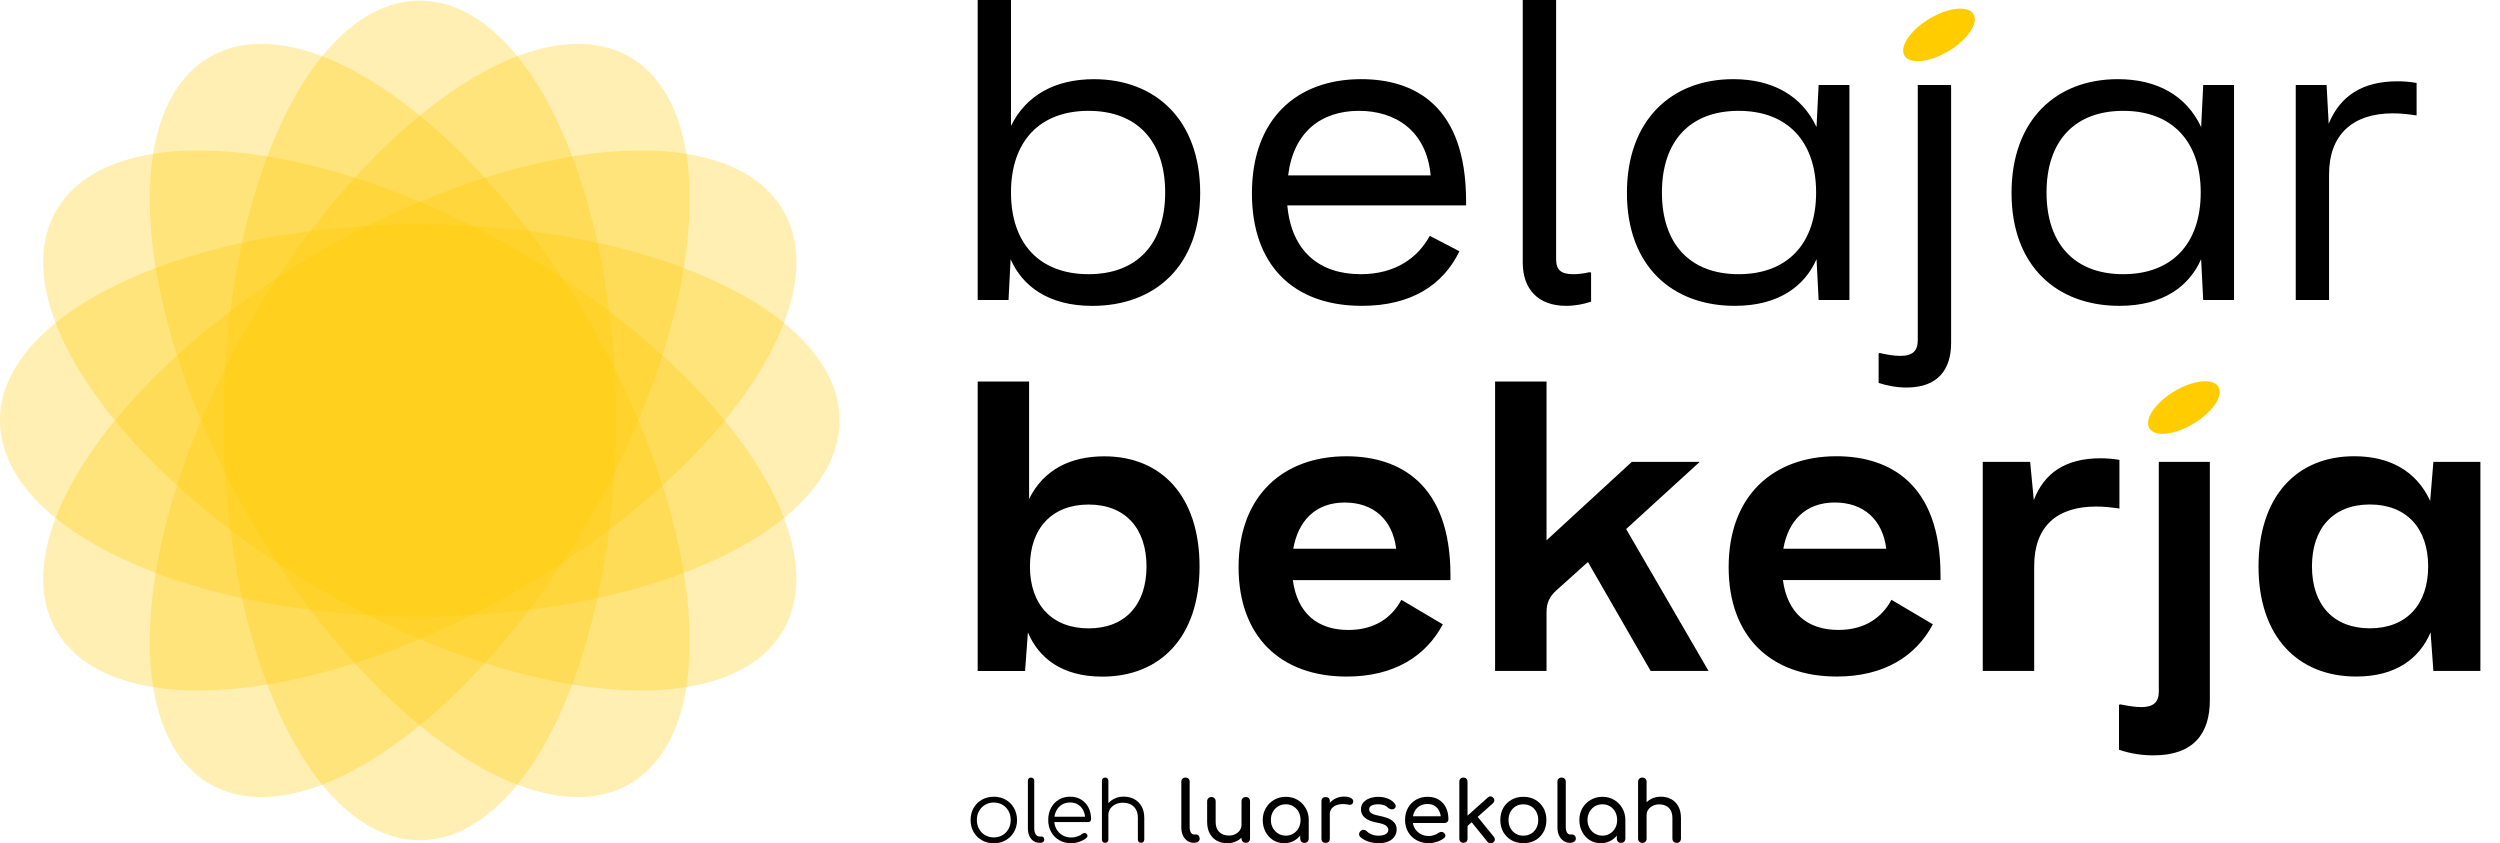 <svg width="83" height="28" viewBox="0 0 83 28" fill="none" xmlns="http://www.w3.org/2000/svg">
<path d="M32.459 0V9.961H33.483L33.552 8.605C33.939 9.49 34.797 10.155 36.263 10.155C38.338 10.155 39.846 8.841 39.846 6.406C39.846 3.984 38.365 2.629 36.318 2.629C35.018 2.629 34.063 3.169 33.565 4.179V0.001H32.458L32.459 0ZM36.139 9.103C34.52 9.103 33.565 8.093 33.565 6.391C33.565 4.689 34.52 3.68 36.139 3.68C37.758 3.68 38.684 4.69 38.684 6.391C38.684 8.092 37.758 9.103 36.139 9.103ZM48.452 8.342L47.47 7.83C47.068 8.563 46.322 9.103 45.174 9.103C43.818 9.103 42.877 8.355 42.739 6.82H48.674V6.681C48.674 3.527 46.987 2.628 45.188 2.628C43.072 2.628 41.564 3.928 41.564 6.418C41.564 8.798 42.933 10.154 45.216 10.154C46.848 10.154 47.913 9.463 48.453 8.341L48.452 8.342ZM45.118 3.68C46.321 3.68 47.359 4.33 47.498 5.824H42.766C42.945 4.371 43.872 3.68 45.118 3.68ZM50.555 0V8.715C50.555 9.587 51.054 10.154 51.994 10.154C52.285 10.154 52.575 10.099 52.824 10.015V9.061L52.796 9.033C52.547 9.089 52.367 9.103 52.229 9.103C51.828 9.103 51.663 8.964 51.663 8.605V0L50.555 0ZM61.401 2.822H60.378L60.309 4.219C59.824 3.181 58.856 2.628 57.541 2.628C55.494 2.628 54.014 3.984 54.014 6.405C54.014 8.84 55.522 10.154 57.596 10.154C59.063 10.154 59.921 9.49 60.309 8.604L60.378 9.96H61.401V2.821V2.822ZM57.722 9.103C56.103 9.103 55.176 8.093 55.176 6.391C55.176 4.689 56.103 3.68 57.722 3.68C59.34 3.68 60.295 4.69 60.295 6.391C60.295 8.092 59.341 9.103 57.722 9.103ZM64.777 11.386V2.822H63.67V11.289C63.67 11.649 63.504 11.815 63.089 11.815C62.868 11.815 62.646 11.773 62.398 11.718L62.37 11.745V12.714C62.633 12.797 62.951 12.866 63.297 12.866C64.348 12.866 64.777 12.257 64.777 11.386ZM74.171 2.822H73.147L73.078 4.219C72.593 3.181 71.625 2.628 70.311 2.628C68.263 2.628 66.783 3.984 66.783 6.405C66.783 8.84 68.291 10.154 70.366 10.154C71.832 10.154 72.69 9.49 73.077 8.604L73.146 9.96H74.17V2.821L74.171 2.822ZM70.491 9.103C68.872 9.103 67.945 8.093 67.945 6.391C67.945 4.689 68.872 3.68 70.491 3.68C72.11 3.68 73.064 4.69 73.064 6.391C73.064 8.092 72.11 9.103 70.491 9.103ZM76.219 2.822V9.961H77.325V5.783C77.325 4.482 78.1 3.763 79.442 3.763C79.705 3.763 79.954 3.791 80.231 3.833V2.754C79.995 2.712 79.788 2.699 79.595 2.699C78.419 2.699 77.686 3.196 77.312 4.11L77.243 2.823H76.219V2.822Z" fill="black"/>
<path fill-rule="evenodd" clip-rule="evenodd" d="M13.936 0.022C17.532 0.022 20.448 6.262 20.448 13.959C20.448 21.655 17.532 27.895 13.936 27.895C10.34 27.895 7.425 21.655 7.425 13.959C7.425 6.262 10.34 0.022 13.936 0.022Z" fill="#FFCC00" fill-opacity="0.302"/>
<path fill-rule="evenodd" clip-rule="evenodd" d="M20.904 1.89C24.019 3.688 23.423 10.549 19.576 17.215C15.727 23.881 10.083 27.827 6.968 26.028C3.853 24.23 4.449 17.369 8.296 10.703C12.145 4.037 17.79 0.091 20.904 1.89Z" fill="#FFCC00" fill-opacity="0.302"/>
<path fill-rule="evenodd" clip-rule="evenodd" d="M6.968 1.89C3.853 3.688 4.449 10.549 8.296 17.215C12.145 23.881 17.79 27.827 20.904 26.028C24.019 24.23 23.423 17.369 19.576 10.703C15.727 4.037 10.083 0.091 6.968 1.89Z" fill="#FFCC00" fill-opacity="0.302"/>
<path fill-rule="evenodd" clip-rule="evenodd" d="M26.006 6.991C27.804 10.105 23.858 15.75 17.193 19.599C10.527 23.447 3.666 24.042 1.867 20.927C0.069 17.812 4.015 12.168 10.68 8.319C17.346 4.471 24.207 3.876 26.006 6.991Z" fill="#FFCC00" fill-opacity="0.302"/>
<path fill-rule="evenodd" clip-rule="evenodd" d="M1.867 6.991C0.069 10.105 4.015 15.75 10.68 19.599C17.346 23.447 24.207 24.042 26.006 20.927C27.804 17.812 23.858 12.168 17.193 8.319C10.527 4.471 3.666 3.876 1.867 6.991Z" fill="#FFCC00" fill-opacity="0.302"/>
<path fill-rule="evenodd" clip-rule="evenodd" d="M27.872 13.959C27.872 10.363 21.633 7.447 13.936 7.447C6.24 7.447 0 10.363 0 13.959C0 17.555 6.24 20.47 13.936 20.47C21.633 20.47 27.872 17.555 27.872 13.959Z" fill="#FFCC00" fill-opacity="0.302"/>
<path d="M32.995 27.996C32.847 27.996 32.715 27.963 32.598 27.896C32.481 27.83 32.39 27.738 32.323 27.622C32.257 27.505 32.224 27.373 32.224 27.225C32.224 27.075 32.257 26.942 32.323 26.825C32.39 26.709 32.482 26.617 32.598 26.551C32.715 26.484 32.847 26.451 32.995 26.451C33.143 26.451 33.275 26.484 33.39 26.551C33.506 26.617 33.597 26.709 33.663 26.825C33.73 26.942 33.764 27.075 33.766 27.225C33.766 27.373 33.732 27.505 33.664 27.622C33.597 27.739 33.505 27.83 33.39 27.896C33.274 27.963 33.143 27.996 32.995 27.996ZM32.995 27.802C33.102 27.802 33.198 27.777 33.283 27.727C33.369 27.676 33.435 27.608 33.483 27.521C33.531 27.434 33.555 27.335 33.555 27.224C33.555 27.113 33.531 27.013 33.483 26.926C33.434 26.838 33.368 26.769 33.283 26.719C33.198 26.669 33.102 26.644 32.995 26.644C32.887 26.644 32.791 26.669 32.706 26.719C32.621 26.769 32.554 26.838 32.505 26.926C32.455 27.014 32.432 27.113 32.432 27.224C32.432 27.335 32.456 27.434 32.505 27.521C32.554 27.609 32.621 27.677 32.706 27.727C32.791 27.777 32.887 27.802 32.995 27.802Z" fill="black"/>
<path d="M34.509 27.981C34.435 27.981 34.368 27.962 34.31 27.921C34.252 27.88 34.207 27.824 34.174 27.752C34.142 27.68 34.126 27.596 34.126 27.502V25.921C34.126 25.89 34.136 25.864 34.155 25.845C34.175 25.826 34.2 25.815 34.231 25.815C34.263 25.815 34.288 25.825 34.307 25.845C34.326 25.865 34.337 25.89 34.337 25.921V27.502C34.337 27.582 34.353 27.646 34.385 27.697C34.417 27.747 34.458 27.772 34.509 27.772H34.578C34.605 27.772 34.628 27.781 34.645 27.801C34.661 27.82 34.669 27.846 34.669 27.877C34.669 27.908 34.658 27.934 34.634 27.953C34.611 27.973 34.581 27.982 34.544 27.982H34.508L34.509 27.981Z" fill="black"/>
<path d="M35.569 27.996C35.419 27.996 35.286 27.963 35.171 27.897C35.055 27.832 34.965 27.741 34.9 27.624C34.834 27.507 34.801 27.374 34.801 27.224C34.801 27.072 34.832 26.939 34.894 26.823C34.956 26.707 35.041 26.616 35.15 26.55C35.259 26.483 35.385 26.45 35.527 26.45C35.668 26.45 35.79 26.483 35.895 26.546C35.999 26.61 36.08 26.698 36.138 26.811C36.195 26.924 36.224 27.052 36.224 27.197C36.224 27.226 36.215 27.25 36.197 27.267C36.179 27.285 36.154 27.293 36.124 27.293H34.945V27.116H36.146L36.027 27.202C36.029 27.095 36.01 26.999 35.969 26.914C35.928 26.828 35.87 26.762 35.795 26.714C35.72 26.666 35.631 26.642 35.527 26.642C35.422 26.642 35.33 26.667 35.25 26.717C35.17 26.767 35.109 26.836 35.066 26.924C35.022 27.012 35 27.112 35 27.225C35 27.338 35.025 27.438 35.073 27.525C35.123 27.613 35.189 27.681 35.275 27.73C35.36 27.781 35.458 27.805 35.569 27.805C35.636 27.805 35.703 27.794 35.77 27.77C35.838 27.747 35.892 27.718 35.933 27.683C35.953 27.666 35.976 27.657 36.002 27.656C36.028 27.655 36.05 27.662 36.069 27.677C36.092 27.699 36.105 27.724 36.105 27.749C36.106 27.775 36.096 27.798 36.073 27.816C36.013 27.868 35.935 27.911 35.841 27.945C35.747 27.979 35.655 27.996 35.569 27.996Z" fill="black"/>
<path d="M36.692 27.363C36.659 27.363 36.632 27.353 36.613 27.333C36.594 27.313 36.584 27.286 36.584 27.255V25.924C36.584 25.89 36.593 25.864 36.613 25.845C36.632 25.826 36.659 25.815 36.692 25.815C36.724 25.815 36.749 25.825 36.768 25.845C36.787 25.865 36.798 25.89 36.798 25.924V27.255C36.798 27.286 36.788 27.312 36.768 27.333C36.749 27.353 36.724 27.363 36.692 27.363ZM37.885 27.981C37.854 27.981 37.828 27.971 37.807 27.951C37.787 27.931 37.777 27.905 37.777 27.876V27.154C37.777 27.04 37.755 26.945 37.711 26.871C37.667 26.797 37.609 26.742 37.534 26.705C37.459 26.668 37.374 26.65 37.28 26.65C37.19 26.65 37.107 26.668 37.035 26.703C36.962 26.738 36.904 26.787 36.861 26.848C36.819 26.908 36.798 26.978 36.798 27.056H36.645C36.649 26.939 36.68 26.835 36.739 26.743C36.798 26.652 36.877 26.58 36.974 26.527C37.072 26.474 37.181 26.448 37.302 26.448C37.433 26.448 37.551 26.475 37.654 26.529C37.758 26.584 37.839 26.664 37.9 26.77C37.96 26.875 37.99 27.003 37.99 27.155V27.877C37.99 27.906 37.98 27.931 37.96 27.952C37.94 27.972 37.914 27.982 37.885 27.982V27.981ZM36.692 27.981C36.659 27.981 36.632 27.972 36.613 27.952C36.594 27.933 36.584 27.907 36.584 27.876V26.572C36.584 26.539 36.593 26.512 36.613 26.493C36.632 26.474 36.659 26.464 36.692 26.464C36.724 26.464 36.749 26.474 36.768 26.493C36.787 26.512 36.798 26.539 36.798 26.572V27.876C36.798 27.907 36.788 27.933 36.768 27.952C36.749 27.972 36.724 27.981 36.692 27.981Z" fill="black"/>
<path d="M39.636 27.981C39.554 27.981 39.482 27.96 39.419 27.915C39.356 27.87 39.307 27.811 39.272 27.735C39.237 27.659 39.22 27.57 39.22 27.469V25.954C39.22 25.911 39.232 25.878 39.257 25.852C39.282 25.828 39.316 25.815 39.358 25.815C39.399 25.815 39.432 25.828 39.458 25.852C39.484 25.877 39.497 25.911 39.497 25.954V27.469C39.497 27.537 39.51 27.593 39.536 27.638C39.562 27.682 39.595 27.704 39.636 27.704H39.705C39.742 27.704 39.772 27.718 39.795 27.743C39.818 27.769 39.83 27.802 39.83 27.843C39.83 27.886 39.812 27.919 39.777 27.944C39.742 27.969 39.696 27.981 39.641 27.981H39.636Z" fill="black"/>
<path d="M40.746 27.995C40.618 27.995 40.504 27.968 40.403 27.914C40.302 27.86 40.222 27.779 40.164 27.674C40.107 27.568 40.077 27.439 40.077 27.285V26.602C40.077 26.562 40.09 26.528 40.117 26.501C40.144 26.474 40.178 26.461 40.219 26.461C40.26 26.461 40.293 26.474 40.32 26.501C40.347 26.527 40.36 26.562 40.36 26.602V27.285C40.36 27.389 40.38 27.474 40.418 27.542C40.457 27.609 40.509 27.659 40.577 27.692C40.643 27.724 40.718 27.74 40.802 27.74C40.882 27.74 40.952 27.724 41.014 27.693C41.076 27.661 41.126 27.619 41.163 27.565C41.2 27.512 41.218 27.451 41.218 27.385H41.392C41.392 27.5 41.364 27.603 41.308 27.695C41.252 27.788 41.175 27.861 41.078 27.915C40.981 27.968 40.87 27.995 40.747 27.995H40.746ZM41.359 27.981C41.318 27.981 41.285 27.968 41.258 27.941C41.231 27.915 41.218 27.881 41.218 27.84V26.602C41.218 26.56 41.231 26.526 41.258 26.5C41.284 26.474 41.318 26.461 41.359 26.461C41.402 26.461 41.436 26.474 41.462 26.5C41.487 26.526 41.501 26.56 41.501 26.602V27.84C41.501 27.881 41.487 27.914 41.462 27.941C41.436 27.968 41.402 27.981 41.359 27.981Z" fill="black"/>
<path d="M42.632 27.993C42.497 27.993 42.377 27.96 42.27 27.894C42.164 27.827 42.08 27.735 42.017 27.619C41.954 27.502 41.923 27.371 41.923 27.225C41.923 27.077 41.957 26.945 42.025 26.83C42.092 26.714 42.183 26.623 42.299 26.556C42.415 26.488 42.545 26.454 42.688 26.454C42.834 26.454 42.965 26.488 43.078 26.556C43.191 26.623 43.282 26.715 43.349 26.832C43.417 26.949 43.451 27.08 43.451 27.226H43.343C43.343 27.372 43.311 27.503 43.249 27.618C43.188 27.734 43.103 27.825 42.997 27.893C42.891 27.96 42.769 27.994 42.632 27.994V27.993ZM42.69 27.744C42.782 27.744 42.866 27.721 42.94 27.675C43.014 27.63 43.072 27.568 43.115 27.489C43.157 27.41 43.178 27.322 43.178 27.224C43.178 27.125 43.157 27.035 43.115 26.956C43.072 26.878 43.014 26.816 42.941 26.77C42.868 26.725 42.784 26.702 42.69 26.702C42.596 26.702 42.512 26.725 42.437 26.77C42.362 26.816 42.303 26.877 42.259 26.954C42.215 27.032 42.194 27.122 42.194 27.223C42.194 27.321 42.215 27.409 42.259 27.488C42.303 27.567 42.362 27.629 42.436 27.674C42.51 27.72 42.595 27.743 42.691 27.743L42.69 27.744ZM43.311 27.985C43.268 27.985 43.234 27.971 43.207 27.945C43.18 27.918 43.167 27.884 43.167 27.843V27.419L43.219 27.125L43.45 27.224V27.842C43.45 27.883 43.437 27.916 43.411 27.944C43.385 27.971 43.352 27.984 43.311 27.984V27.985Z" fill="black"/>
<path d="M44.008 27.033C44.008 26.922 44.035 26.823 44.09 26.735C44.144 26.647 44.218 26.577 44.31 26.525C44.402 26.473 44.505 26.447 44.615 26.447C44.726 26.447 44.808 26.465 44.862 26.501C44.917 26.538 44.938 26.58 44.925 26.631C44.919 26.656 44.909 26.676 44.893 26.69C44.877 26.705 44.859 26.713 44.839 26.717C44.819 26.721 44.796 26.72 44.772 26.714C44.654 26.69 44.547 26.689 44.453 26.708C44.359 26.728 44.284 26.766 44.23 26.822C44.176 26.877 44.148 26.949 44.148 27.033H44.007H44.008ZM44.011 27.982C43.966 27.982 43.932 27.97 43.908 27.947C43.884 27.924 43.872 27.889 43.872 27.842V26.602C43.872 26.557 43.884 26.523 43.908 26.5C43.932 26.476 43.966 26.463 44.011 26.463C44.057 26.463 44.091 26.475 44.115 26.498C44.138 26.521 44.15 26.556 44.15 26.603V27.843C44.15 27.888 44.139 27.922 44.115 27.946C44.092 27.97 44.057 27.982 44.011 27.982Z" fill="black"/>
<path d="M45.772 27.993C45.643 27.993 45.523 27.974 45.413 27.934C45.303 27.894 45.218 27.843 45.157 27.783C45.129 27.753 45.118 27.719 45.122 27.681C45.127 27.643 45.145 27.613 45.176 27.588C45.213 27.558 45.249 27.546 45.285 27.551C45.321 27.556 45.353 27.572 45.378 27.599C45.41 27.634 45.46 27.668 45.529 27.698C45.599 27.729 45.675 27.744 45.761 27.744C45.868 27.744 45.95 27.727 46.006 27.691C46.062 27.656 46.091 27.611 46.093 27.556C46.095 27.501 46.069 27.452 46.014 27.411C45.96 27.37 45.861 27.337 45.716 27.312C45.529 27.275 45.394 27.22 45.31 27.145C45.225 27.071 45.184 26.981 45.184 26.874C45.184 26.78 45.211 26.701 45.267 26.639C45.322 26.578 45.393 26.531 45.481 26.501C45.568 26.47 45.658 26.455 45.752 26.455C45.875 26.455 45.982 26.474 46.077 26.513C46.171 26.552 46.246 26.605 46.302 26.674C46.328 26.703 46.34 26.734 46.338 26.767C46.336 26.799 46.321 26.826 46.291 26.848C46.261 26.868 46.226 26.875 46.185 26.868C46.145 26.861 46.11 26.844 46.083 26.818C46.036 26.773 45.987 26.743 45.933 26.727C45.88 26.71 45.817 26.702 45.747 26.702C45.665 26.702 45.597 26.716 45.54 26.744C45.484 26.771 45.455 26.812 45.455 26.865C45.455 26.898 45.464 26.929 45.482 26.956C45.5 26.982 45.534 27.007 45.586 27.028C45.638 27.049 45.713 27.07 45.814 27.09C45.953 27.118 46.062 27.153 46.143 27.196C46.223 27.238 46.281 27.288 46.316 27.344C46.352 27.4 46.369 27.465 46.369 27.54C46.369 27.625 46.346 27.701 46.3 27.769C46.255 27.838 46.188 27.893 46.101 27.933C46.013 27.974 45.903 27.993 45.772 27.993Z" fill="black"/>
<path d="M47.439 27.993C47.286 27.993 47.15 27.96 47.03 27.895C46.91 27.829 46.818 27.738 46.75 27.623C46.683 27.507 46.648 27.375 46.648 27.225C46.648 27.073 46.681 26.94 46.744 26.824C46.808 26.709 46.896 26.618 47.009 26.553C47.122 26.487 47.251 26.454 47.398 26.454C47.542 26.454 47.665 26.486 47.769 26.55C47.873 26.614 47.951 26.702 48.006 26.813C48.06 26.925 48.088 27.054 48.088 27.201C48.088 27.236 48.076 27.265 48.052 27.288C48.028 27.311 47.998 27.323 47.961 27.323H46.843V27.101H47.953L47.839 27.179C47.837 27.087 47.819 27.003 47.784 26.931C47.749 26.858 47.699 26.8 47.634 26.757C47.569 26.714 47.491 26.693 47.399 26.693C47.293 26.693 47.203 26.716 47.128 26.763C47.053 26.809 46.996 26.872 46.957 26.953C46.918 27.033 46.899 27.125 46.899 27.226C46.899 27.328 46.922 27.419 46.968 27.498C47.015 27.578 47.079 27.64 47.16 27.687C47.242 27.733 47.335 27.756 47.44 27.756C47.497 27.756 47.556 27.745 47.617 27.724C47.677 27.703 47.725 27.678 47.762 27.651C47.79 27.631 47.82 27.619 47.852 27.618C47.885 27.617 47.913 27.627 47.937 27.648C47.968 27.675 47.986 27.706 47.987 27.739C47.989 27.772 47.974 27.801 47.943 27.825C47.88 27.876 47.801 27.916 47.708 27.947C47.615 27.978 47.526 27.994 47.44 27.994L47.439 27.993Z" fill="black"/>
<path d="M48.716 27.427L48.544 27.238L49.396 26.477C49.423 26.452 49.455 26.439 49.489 26.441C49.523 26.443 49.553 26.458 49.576 26.486C49.602 26.513 49.614 26.544 49.612 26.577C49.611 26.61 49.595 26.64 49.568 26.666L48.716 27.426V27.427ZM48.586 27.981C48.545 27.981 48.513 27.969 48.487 27.944C48.462 27.92 48.45 27.887 48.45 27.846V25.951C48.45 25.91 48.462 25.878 48.487 25.852C48.512 25.828 48.545 25.815 48.586 25.815C48.627 25.815 48.659 25.828 48.685 25.852C48.709 25.877 48.722 25.91 48.722 25.951V27.846C48.722 27.887 48.709 27.919 48.685 27.944C48.66 27.969 48.627 27.981 48.586 27.981ZM49.576 27.967C49.547 27.991 49.514 28.002 49.478 28C49.442 27.997 49.411 27.98 49.387 27.951L48.824 27.255L49.019 27.072L49.596 27.782C49.62 27.811 49.632 27.844 49.629 27.878C49.626 27.912 49.609 27.942 49.577 27.968L49.576 27.967Z" fill="black"/>
<path d="M50.577 27.993C50.427 27.993 50.295 27.96 50.18 27.895C50.065 27.829 49.975 27.738 49.909 27.623C49.844 27.507 49.81 27.375 49.81 27.225C49.81 27.073 49.844 26.94 49.909 26.824C49.975 26.709 50.065 26.618 50.18 26.553C50.295 26.487 50.427 26.454 50.577 26.454C50.725 26.454 50.856 26.487 50.971 26.553C51.086 26.618 51.176 26.709 51.242 26.824C51.307 26.94 51.34 27.073 51.34 27.225C51.34 27.375 51.308 27.507 51.243 27.623C51.179 27.739 51.089 27.829 50.975 27.895C50.86 27.96 50.728 27.993 50.578 27.993H50.577ZM50.577 27.744C50.673 27.744 50.758 27.722 50.832 27.677C50.906 27.633 50.964 27.572 51.006 27.494C51.048 27.416 51.069 27.327 51.069 27.225C51.069 27.124 51.048 27.033 51.006 26.954C50.964 26.876 50.906 26.814 50.832 26.77C50.758 26.726 50.673 26.704 50.577 26.704C50.481 26.704 50.395 26.726 50.321 26.77C50.247 26.815 50.189 26.876 50.147 26.954C50.104 27.033 50.083 27.124 50.083 27.225C50.083 27.327 50.104 27.417 50.147 27.494C50.189 27.572 50.247 27.633 50.321 27.677C50.395 27.722 50.48 27.744 50.577 27.744Z" fill="black"/>
<path d="M52.123 27.981C52.041 27.981 51.969 27.96 51.906 27.915C51.844 27.87 51.794 27.811 51.759 27.735C51.724 27.659 51.707 27.57 51.707 27.469V25.954C51.707 25.911 51.719 25.878 51.744 25.852C51.769 25.828 51.803 25.815 51.846 25.815C51.886 25.815 51.92 25.828 51.945 25.852C51.971 25.877 51.984 25.911 51.984 25.954V27.469C51.984 27.537 51.998 27.593 52.023 27.638C52.049 27.682 52.082 27.704 52.123 27.704H52.192C52.229 27.704 52.26 27.718 52.282 27.743C52.305 27.769 52.318 27.802 52.318 27.843C52.318 27.886 52.3 27.919 52.264 27.944C52.229 27.969 52.184 27.981 52.129 27.981H52.123Z" fill="black"/>
<path d="M53.144 27.993C53.009 27.993 52.889 27.96 52.782 27.894C52.676 27.827 52.591 27.735 52.529 27.619C52.466 27.502 52.435 27.371 52.435 27.225C52.435 27.077 52.469 26.945 52.536 26.83C52.604 26.714 52.695 26.623 52.811 26.556C52.926 26.488 53.057 26.454 53.2 26.454C53.346 26.454 53.476 26.488 53.589 26.556C53.703 26.623 53.793 26.715 53.861 26.832C53.928 26.949 53.962 27.08 53.962 27.226H53.854C53.854 27.372 53.823 27.503 53.761 27.618C53.699 27.734 53.615 27.825 53.509 27.893C53.402 27.96 53.281 27.994 53.144 27.994V27.993ZM53.202 27.744C53.294 27.744 53.377 27.721 53.452 27.675C53.526 27.63 53.584 27.568 53.626 27.489C53.669 27.41 53.69 27.322 53.69 27.224C53.69 27.125 53.669 27.035 53.626 26.956C53.584 26.878 53.526 26.816 53.453 26.77C53.379 26.725 53.296 26.702 53.202 26.702C53.108 26.702 53.023 26.725 52.948 26.77C52.873 26.816 52.814 26.877 52.771 26.954C52.727 27.032 52.705 27.122 52.705 27.223C52.705 27.321 52.727 27.409 52.771 27.488C52.814 27.567 52.873 27.629 52.947 27.674C53.021 27.72 53.107 27.743 53.203 27.743L53.202 27.744ZM53.823 27.985C53.78 27.985 53.746 27.971 53.718 27.945C53.692 27.918 53.678 27.884 53.678 27.843V27.419L53.731 27.125L53.962 27.224V27.842C53.962 27.883 53.948 27.916 53.923 27.944C53.897 27.971 53.864 27.984 53.823 27.984V27.985Z" fill="black"/>
<path d="M54.525 27.43C54.484 27.43 54.451 27.416 54.424 27.39C54.397 27.363 54.384 27.329 54.384 27.288V25.957C54.384 25.914 54.397 25.88 54.424 25.854C54.45 25.829 54.484 25.815 54.525 25.815C54.568 25.815 54.602 25.829 54.628 25.854C54.654 25.88 54.667 25.914 54.667 25.957V27.288C54.667 27.329 54.654 27.362 54.628 27.39C54.602 27.416 54.568 27.43 54.525 27.43ZM55.666 27.984C55.625 27.984 55.592 27.971 55.564 27.944C55.538 27.918 55.524 27.884 55.524 27.843V27.16C55.524 27.055 55.504 26.968 55.466 26.902C55.427 26.835 55.375 26.786 55.31 26.754C55.244 26.721 55.168 26.705 55.084 26.705C55.006 26.705 54.935 26.721 54.873 26.753C54.81 26.784 54.76 26.826 54.723 26.879C54.686 26.932 54.668 26.992 54.668 27.06H54.493C54.493 26.944 54.522 26.84 54.578 26.748C54.633 26.657 54.711 26.584 54.809 26.53C54.907 26.477 55.017 26.45 55.14 26.45C55.267 26.45 55.382 26.477 55.483 26.531C55.583 26.585 55.663 26.666 55.721 26.772C55.779 26.877 55.808 27.006 55.808 27.16V27.843C55.808 27.884 55.795 27.917 55.768 27.944C55.742 27.971 55.707 27.984 55.666 27.984ZM54.525 27.984C54.484 27.984 54.451 27.971 54.424 27.944C54.397 27.918 54.384 27.884 54.384 27.843V26.605C54.384 26.563 54.397 26.529 54.424 26.503C54.45 26.477 54.484 26.464 54.525 26.464C54.568 26.464 54.602 26.477 54.628 26.503C54.654 26.529 54.667 26.563 54.667 26.605V27.843C54.667 27.884 54.654 27.917 54.628 27.944C54.602 27.971 54.568 27.984 54.525 27.984Z" fill="black"/>
<path fill-rule="evenodd" clip-rule="evenodd" d="M73.65 12.84C73.828 13.136 73.46 13.684 72.827 14.065C72.195 14.446 71.538 14.515 71.359 14.22C71.181 13.925 71.55 13.376 72.182 12.995C72.815 12.614 73.472 12.545 73.65 12.84Z" fill="#FFCC00"/>
<path d="M32.459 12.667V22.277H34.033L34.126 20.996C34.487 21.849 35.261 22.464 36.595 22.464C38.531 22.464 39.825 21.143 39.825 18.807C39.825 16.484 38.571 15.15 36.662 15.15C35.54 15.15 34.647 15.591 34.166 16.565V12.668H32.458L32.459 12.667ZM36.142 20.862C34.928 20.862 34.194 20.075 34.194 18.807C34.194 17.539 34.928 16.751 36.142 16.751C37.357 16.751 38.064 17.538 38.064 18.807C38.064 20.075 37.357 20.862 36.142 20.862ZM47.901 20.728L46.526 19.914C46.219 20.488 45.658 20.915 44.765 20.915C43.737 20.915 43.07 20.355 42.922 19.26H48.155V19.099C48.155 16.043 46.446 15.148 44.698 15.148C42.629 15.148 41.121 16.429 41.121 18.832C41.121 21.114 42.496 22.462 44.712 22.462C46.287 22.462 47.341 21.782 47.901 20.728ZM44.645 16.684C45.606 16.684 46.234 17.257 46.353 18.218H42.937C43.097 17.297 43.671 16.684 44.645 16.684ZM49.637 12.666V22.276H51.345V20.327C51.345 20.021 51.438 19.807 51.679 19.593L52.719 18.659L54.802 22.276H56.724L53.988 17.564L56.43 15.335H54.175L51.345 17.938V12.666H49.637ZM64.171 20.727L62.796 19.913C62.49 20.487 61.928 20.914 61.035 20.914C60.008 20.914 59.34 20.354 59.193 19.259H64.425V19.099C64.425 16.042 62.717 15.147 60.968 15.147C58.899 15.147 57.391 16.428 57.391 18.831C57.391 21.113 58.766 22.461 60.982 22.461C62.557 22.461 63.611 21.781 64.171 20.727ZM60.915 16.683C61.876 16.683 62.504 17.256 62.624 18.217H59.207C59.367 17.296 59.941 16.683 60.915 16.683ZM65.827 15.334V22.275H67.535V18.792C67.535 17.484 68.282 16.817 69.591 16.817C69.844 16.817 70.085 16.843 70.365 16.883V15.268C70.124 15.228 69.924 15.215 69.737 15.215C68.589 15.215 67.868 15.695 67.522 16.603L67.401 15.335H65.826L65.827 15.334ZM73.367 23.249V15.334H71.672V22.969C71.672 23.302 71.498 23.476 71.099 23.476C70.885 23.476 70.658 23.436 70.378 23.383L70.351 23.41V24.891C70.739 25.025 71.125 25.078 71.499 25.078C72.835 25.078 73.367 24.344 73.367 23.249ZM82.349 15.334H80.788L80.682 16.629C80.215 15.614 79.307 15.147 78.159 15.147C76.25 15.147 74.983 16.482 74.983 18.804C74.983 21.14 76.29 22.461 78.226 22.461C79.561 22.461 80.335 21.847 80.695 20.993L80.788 22.274H82.349V15.334ZM78.679 20.86C77.465 20.86 76.757 20.073 76.757 18.805C76.757 17.537 77.465 16.749 78.679 16.749C79.894 16.749 80.615 17.537 80.615 18.805C80.615 20.073 79.894 20.86 78.679 20.86Z" fill="black"/>
<path fill-rule="evenodd" clip-rule="evenodd" d="M65.52 0.469C65.698 0.765 65.33 1.313 64.697 1.694C64.065 2.075 63.408 2.144 63.229 1.849C63.052 1.554 63.42 1.005 64.052 0.624C64.685 0.243 65.342 0.174 65.52 0.469Z" fill="#FFCC00"/>
</svg>
